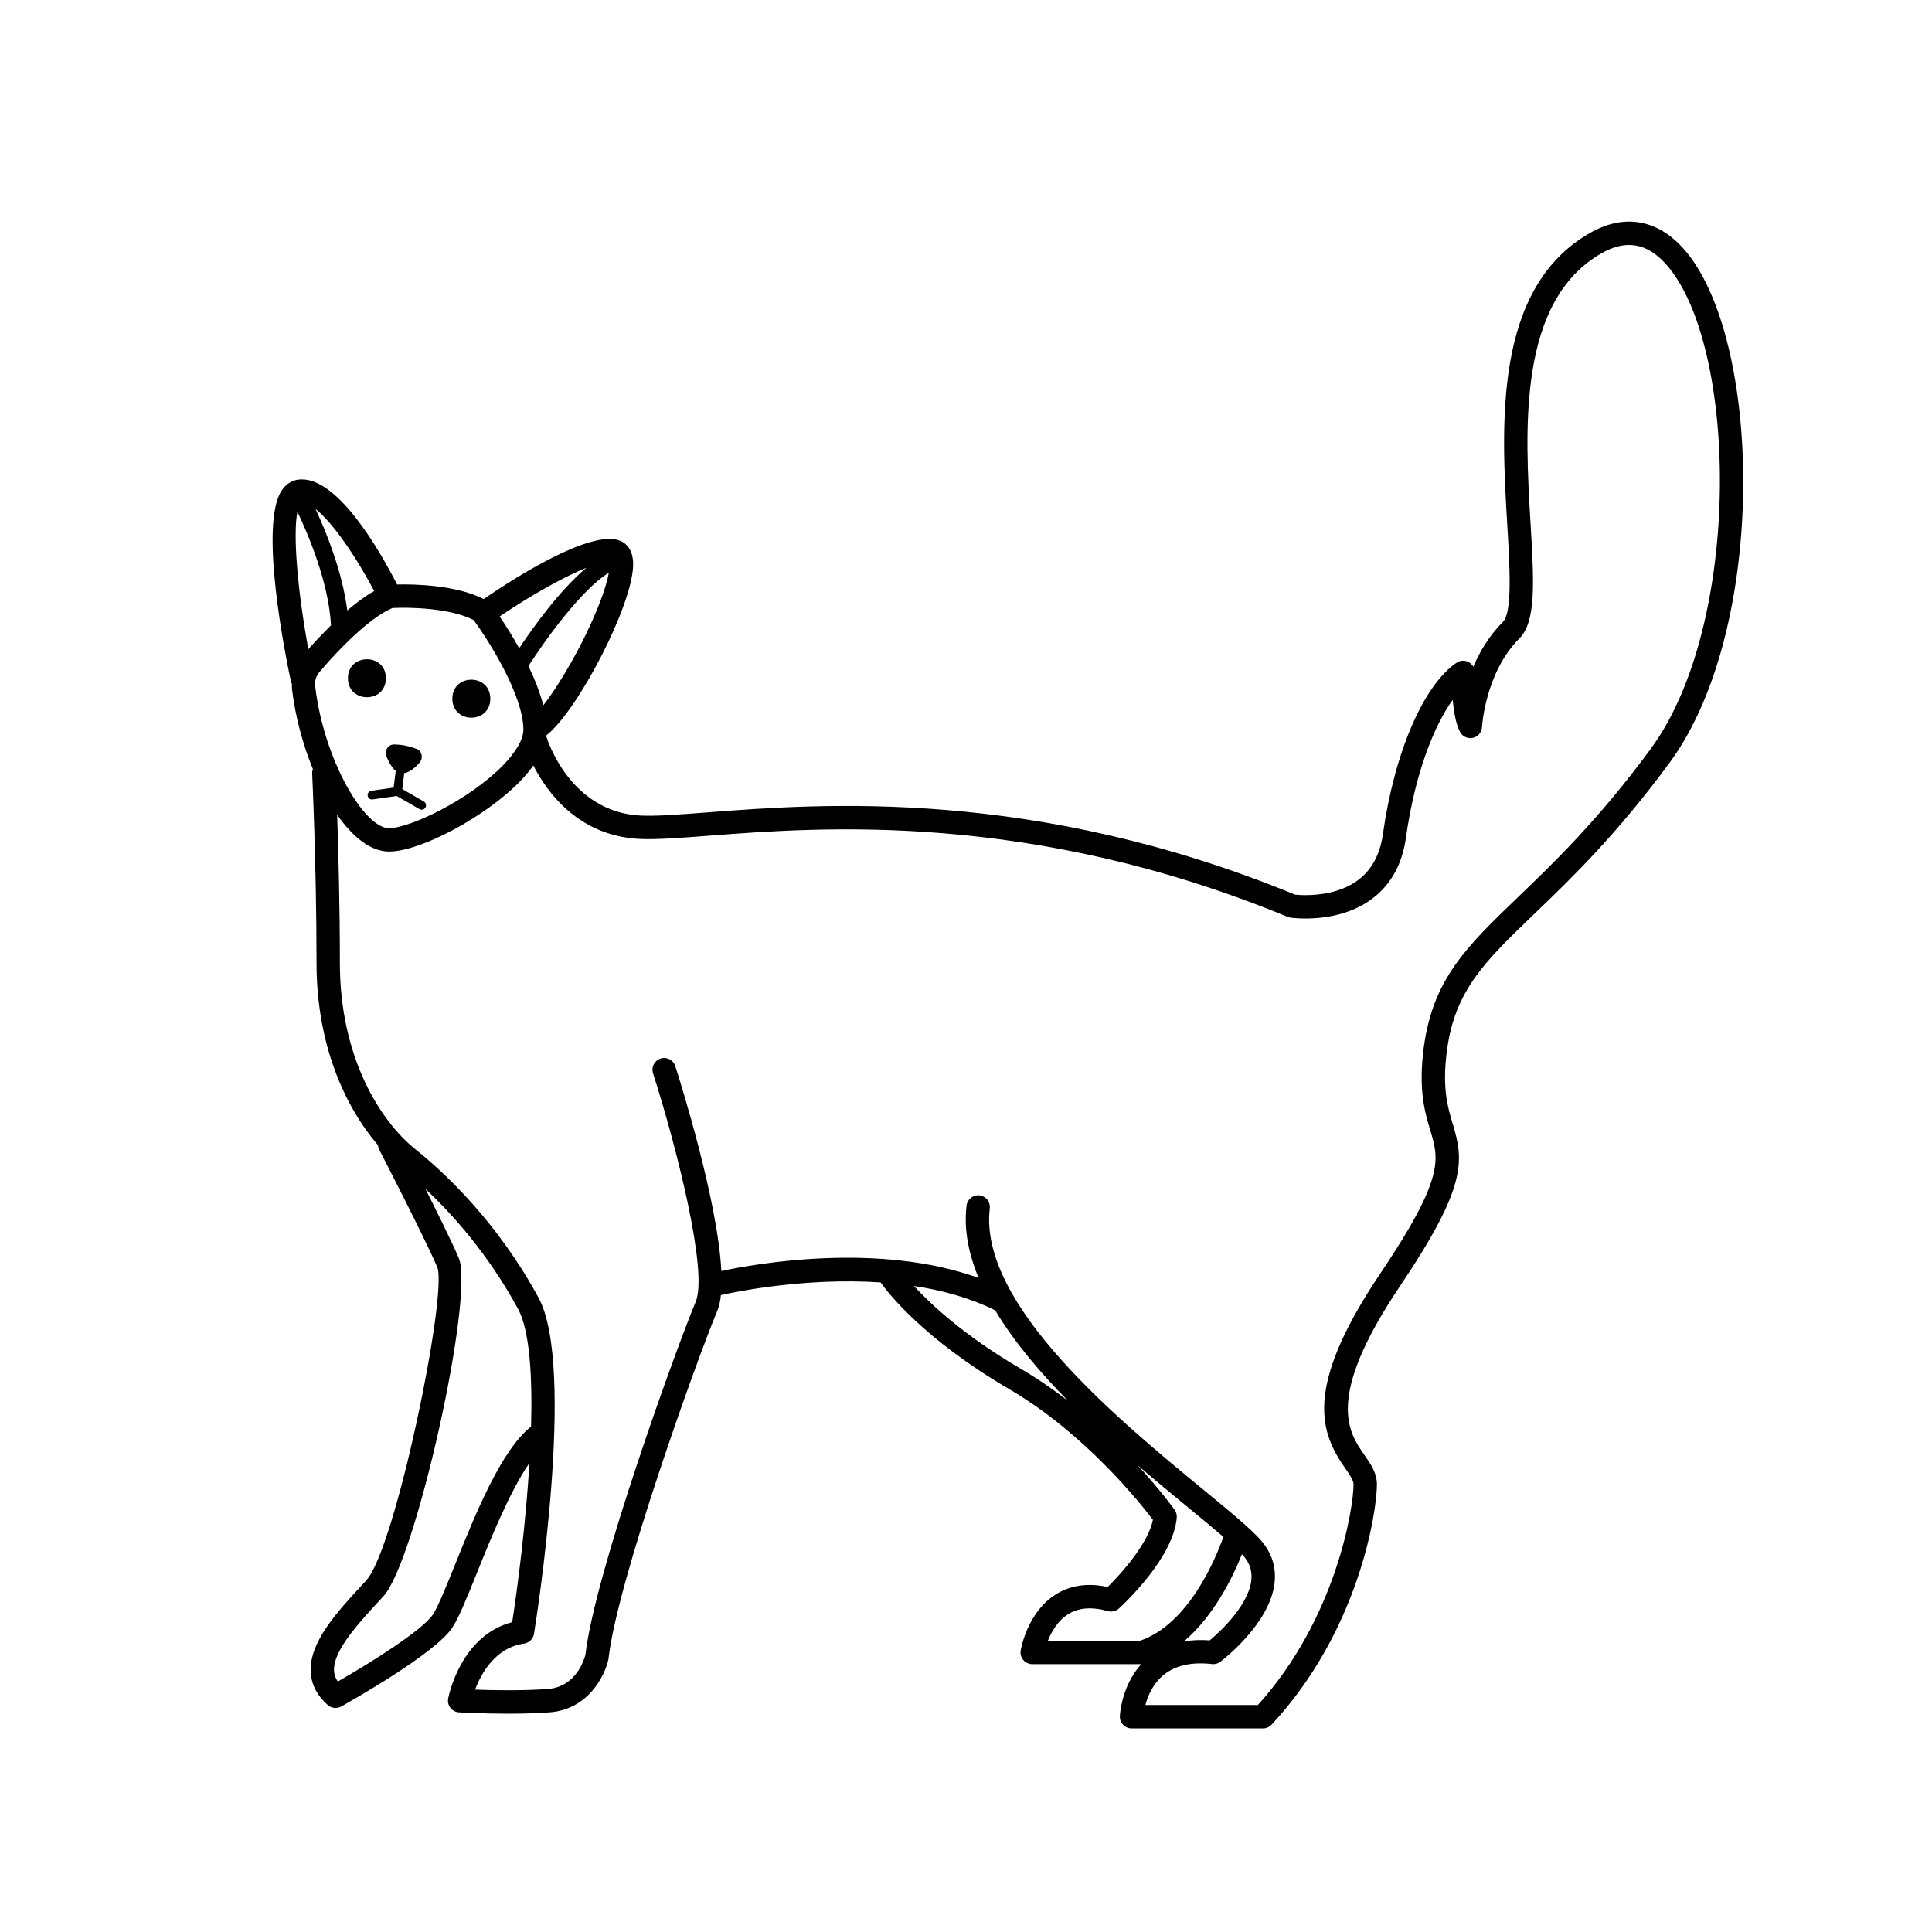 <?xml version="1.0" encoding="UTF-8"?>
<!-- Uploaded to: SVG Repo, www.svgrepo.com, Generator: SVG Repo Mixer Tools -->
<svg fill="#000000" width="800px" height="800px" version="1.1" viewBox="144 144 512 512" xmlns="http://www.w3.org/2000/svg">
 <g>
  <path d="m273.94 329.16c0 6.707-10.062 6.707-10.062 0 0-6.711 10.062-6.711 10.062 0"/>
  <path d="m246.27 323.74c0 6.707-10.062 6.707-10.062 0 0-6.711 10.062-6.711 10.062 0"/>
  <path d="m246.4 344.39c0.566 1.43 1.395 3.031 2.473 3.898l-0.555 4.426-5.898 0.844c-0.637 0.09-1.074 0.68-0.984 1.312 0.082 0.578 0.578 0.996 1.148 0.996 0.055 0 0.109-0.004 0.168-0.012l6.375-0.91 6.039 3.477c0.184 0.105 0.383 0.152 0.578 0.152 0.402 0 0.793-0.207 1.008-0.582 0.32-0.555 0.129-1.266-0.43-1.586l-5.719-3.293 0.531-4.234c1.578-0.25 3.051-1.59 4.113-2.859 0.984-1.176 0.574-3-0.852-3.555-2.266-0.883-4.332-1.145-5.906-1.176-1.605-0.027-2.68 1.605-2.09 3.102z"/>
  <path d="m590.18 209.94c-6.981-7.844-15.77-9.344-24.754-4.238-25.715 14.617-23.559 50.973-21.977 77.52 0.641 10.805 1.371 23.055-1.133 25.555-3.629 3.629-6.141 7.863-7.879 11.906-0.285-0.516-0.719-0.945-1.258-1.23-1.016-0.543-2.25-0.465-3.191 0.184-8.824 6.035-16.48 23.887-19.512 45.477-1.09 7.777-5.246 12.816-12.352 14.973-4.867 1.48-9.613 1.141-10.895 1.012-69.227-28.457-125.57-24.129-155.88-21.797-7.652 0.586-13.715 1.047-17.758 0.828-18.43-1.023-24.445-19.848-24.695-20.652-0.035-0.109-0.113-0.191-0.16-0.293 0.016-0.102 0.043-0.203 0.059-0.305 8.371-6.578 22.996-34.738 22.996-45.34 0-4.141-2.094-5.656-3.344-6.191-7.711-3.301-28.293 9.938-36.262 15.402-7.414-3.754-18.398-3.957-22.949-3.856-4.504-8.828-16.16-29.367-26.367-27.758-1.164 0.188-2.832 0.824-4.164 2.773-6.125 8.957 0.93 43.836 2.406 50.734 0.047 0.227 0.16 0.422 0.254 0.625 0 0.449-0.031 0.895 0.023 1.344 0.84 7.141 2.82 14.562 5.531 21.211-0.141 0.383-0.215 0.797-0.191 1.23 0.012 0.238 1.156 24.23 1.156 50.168 0 21.691 7.609 38.156 16.27 48.246 0.031 0.398 0.141 0.793 0.332 1.172 0.121 0.234 11.988 23.219 15.387 31.148 2.844 6.941-11.074 74.586-18.789 83.004l-1.285 1.398c-6.508 7.059-13.883 15.059-13.457 22.926 0.18 3.328 1.703 6.266 4.535 8.746 0.578 0.504 1.305 0.766 2.039 0.766 0.516 0 1.035-0.129 1.508-0.395 2.481-1.383 24.367-13.703 29.277-20.656 1.738-2.461 3.902-7.832 6.641-14.629 3.672-9.117 8.773-21.758 13.961-29.234-0.961 15.914-3.047 32.344-4.566 42.176-13.625 3.527-16.828 19.508-16.965 20.223-0.168 0.879 0.051 1.781 0.598 2.484 0.551 0.703 1.371 1.137 2.262 1.188 0.359 0.02 6.098 0.355 12.988 0.355 3.566 0 7.441-0.09 11.035-0.355 10.098-0.746 14.602-9.516 15.574-14.051 0.02-0.102 0.039-0.207 0.047-0.309 2.246-20.195 23.398-79.133 28.809-92.039 0.477-1.133 0.785-2.547 0.961-4.172 3.852-0.867 22.359-4.699 42.312-3.363 1.801 2.543 11.352 15 34.039 28.25 20.066 11.719 34.793 30.246 38.133 34.656-1.191 6.125-8.152 14.039-11.988 17.812-5.289-1.145-9.945-0.461-13.855 2.023-7.477 4.758-9.133 14.418-9.199 14.828-0.145 0.895 0.109 1.812 0.699 2.504 0.586 0.691 1.453 1.09 2.359 1.09h28.895c-5.269 5.816-5.656 13.457-5.668 13.809-0.035 0.844 0.277 1.66 0.863 2.269 0.582 0.609 1.387 0.953 2.231 0.953h34.836c0.859 0 1.68-0.355 2.266-0.984 23.188-24.871 27.926-56.535 27.926-63.656 0-3.051-1.621-5.383-3.34-7.852-4.176-6.004-10.488-15.07 9.391-44.609 17.797-26.449 17-33.258 14.066-43.012-1.348-4.477-2.871-9.551-1.57-19.469 2.109-16.031 10.035-23.652 23.164-36.27 9.707-9.328 21.789-20.941 35.871-40.098 26.18-35.621 24.535-112.73 3.699-136.16zm-313.77 97.426c8.523-5.777 17.184-10.566 23.016-12.91-7.141 5.965-14.312 16.023-17.836 21.316-1.887-3.387-3.766-6.312-5.18-8.406zm11.559 23.555c-0.883-3.473-2.301-7.043-3.926-10.414 4.203-6.566 13.961-20.238 21.309-24.734-0.328 1.824-1.07 4.574-2.711 8.711-4.168 10.5-10.512 21.133-14.672 26.438zm-5.258 6.301c0.055 2.574-1.891 6.008-5.473 9.664-8.973 9.16-24.656 16.594-30.137 16.594-6.613 0-17.293-18.23-19.57-37.59-0.164-1.398 0.215-2.719 1.066-3.723 7.461-8.77 14.676-15.09 19.426-17.039 4.371-0.223 15.293-0.031 21.504 3.195 3.961 5.41 12.996 19.664 13.184 28.898zm-56.992-21.18c-2.973-16.145-4.086-30.73-2.898-36.418 2.691 5.637 8.297 18.633 8.902 30.094-2.231 2.184-4.281 4.375-6.004 6.324zm17.438-15.406c-2.359 1.32-4.773 3.137-7.121 5.137-1.34-10.473-5.734-21.133-8.422-26.895 4.504 3.57 10.688 12.5 15.543 21.758zm21.438 257.99c-2.383 5.914-4.637 11.5-5.957 13.371-2.879 4.082-15.875 12.34-25.121 17.629-0.617-0.891-0.941-1.824-0.996-2.848-0.281-5.254 6.434-12.539 11.828-18.395l1.297-1.41c8.543-9.32 24.18-79.684 19.914-89.629-1.727-4.027-5.434-11.555-8.801-18.254 7.207 6.754 16.648 17.293 24.527 31.789 3.062 5.633 3.824 17.641 3.449 31.176-7.887 6.203-14.66 22.965-20.141 36.57zm121.6-73.828c7.481 1.129 14.883 3.141 21.535 6.461 4.953 8.27 11.824 16.387 19.316 23.996-3.871-3-8.062-5.898-12.527-8.508-14.766-8.625-23.699-16.934-28.324-21.949zm35.492 94.02c0.934-2.336 2.582-5.258 5.32-7.004 2.781-1.766 6.344-2.055 10.594-0.855 1.02 0.293 2.137 0.035 2.93-0.691 1.48-1.352 14.473-13.516 15.32-24.102 0.059-0.727-0.141-1.453-0.566-2.043-0.309-0.43-3.844-5.328-9.836-11.84 4.824 4.141 9.48 7.973 13.633 11.387 3.406 2.801 6.562 5.394 9.133 7.621-1.922 5.406-9.121 23.145-22.137 27.531zm51.434-22.941c0.168 0.184 0.359 0.379 0.496 0.543 1.613 1.922 2.266 4.012 1.996 6.387-0.699 6.207-7.508 13-11.027 15.906-2.434-0.18-4.707-0.078-6.824 0.273 8.09-6.918 13.043-17.25 15.359-23.109zm108.37-213.46c-13.77 18.73-25.637 30.137-35.172 39.301-13.621 13.094-22.621 21.738-25.012 39.926-1.48 11.238 0.328 17.238 1.777 22.062 2.258 7.504 3.75 12.465-13.277 37.77-20.523 30.504-15.867 42.223-9.336 51.605 1.246 1.789 2.231 3.207 2.231 4.316 0 6.113-4.543 35.43-25.359 58.449h-29.809c0.629-2.352 1.938-5.508 4.633-7.809 3.098-2.641 7.469-3.68 13.035-3.047 0.797 0.094 1.574-0.129 2.207-0.609 0.535-0.402 13.129-10.02 14.359-20.867 0.465-4.102-0.68-7.824-3.402-11.074-2.562-3.051-8.203-7.691-15.348-13.559-22.355-18.375-59.773-49.129-56.723-74.656 0.203-1.699-1.008-3.242-2.707-3.445-1.676-0.199-3.238 1.008-3.441 2.707-0.754 6.301 0.516 12.75 3.203 19.188-26.609-9.602-59.195-3.766-68.191-1.844-0.938-18.598-10.832-50.023-12.207-54.309-0.52-1.625-2.266-2.519-3.894-2-1.629 0.523-2.523 2.266-2.004 3.894 6.148 19.184 14.66 52.59 11.316 60.562-4.879 11.633-26.703 71.633-29.23 93.559-0.285 1.117-2.438 8.504-9.945 9.059-6.707 0.496-14.652 0.34-19.293 0.168 1.609-4.285 5.34-11.117 12.992-12.207 1.34-0.195 2.402-1.234 2.617-2.57 0.465-2.871 11.277-70.543 1.211-89.066-11.074-20.379-25.133-33.344-32.527-39.262-9.73-7.785-20.125-24.859-20.125-49.445 0-15.234-0.395-29.766-0.723-39.297 4.133 5.902 8.91 9.75 13.754 9.75 8.316 0 25.438-9.141 34.562-18.453 1.449-1.477 2.652-2.93 3.668-4.363 3.637 7.109 11.926 18.566 27.914 19.457 4.465 0.242 10.691-0.23 18.578-0.836 29.848-2.297 85.395-6.559 153.43 21.508 0.238 0.098 0.484 0.164 0.738 0.203 0.512 0.074 12.645 1.746 21.66-5.019 4.945-3.711 7.961-9.16 8.945-16.191 2.402-17.133 7.481-29.691 12.375-36.512 0.309 3.18 0.891 6.586 1.98 8.555 0.672 1.207 2.07 1.828 3.406 1.512 1.344-0.312 2.324-1.48 2.391-2.863 0.008-0.141 0.82-14.395 9.934-23.512 4.469-4.469 3.824-15.305 2.934-30.301-1.48-24.922-3.508-59.059 18.859-71.77 6.449-3.656 12.031-2.691 17.066 2.973 19.074 21.441 20.23 95.324-4.055 128.36z"/>
 </g>
</svg>